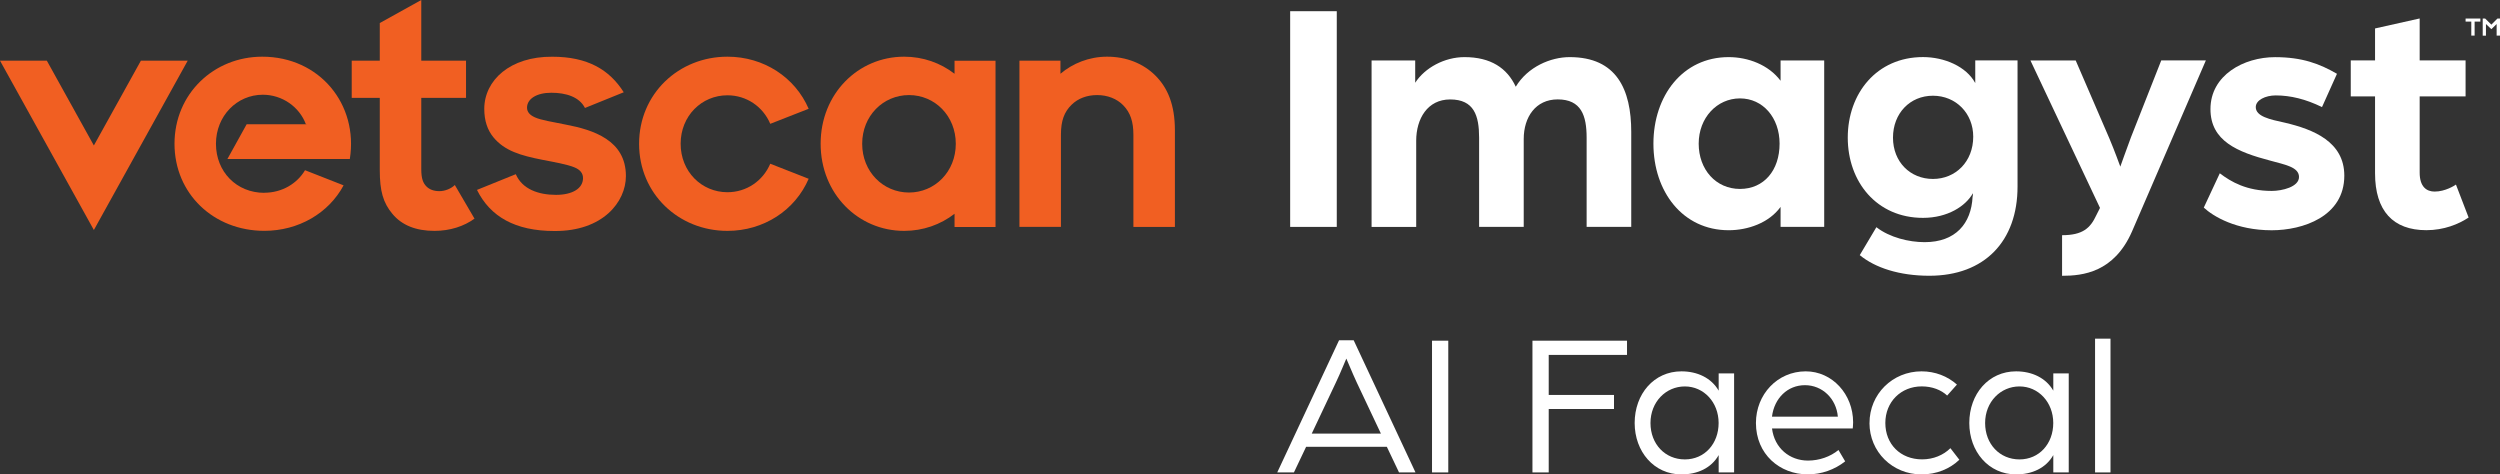 <?xml version="1.0" encoding="UTF-8"?>
<svg id="Layer_2" data-name="Layer 2" xmlns="http://www.w3.org/2000/svg" viewBox="0 0 578.24 109.74">
  <rect x="0" y="0" width="578.24" height="109.74" fill="#333333" stroke="none"/>
  <defs>
    <style>
      .cls-1 {
        isolation: isolate;
      }

      .cls-2 {
        fill: #fff;
      }

      .cls-2, .cls-3 {
        stroke-width: 0px;
      }

      .cls-3 {
        fill: #f15f22;
      }
    </style>
  </defs>
  <g id="Layer_2-2" data-name="Layer 2">
    <g id="Vetscan-Imagyst_AI_Fecal_Horizontal_Orange_Gray_RGB" data-name="Vetscan-Imagyst AI Fecal Horizontal Orange Gray RGB">
      <g>
        <path class="cls-3" d="M81.35,14.03h6.49V5.33l9.6-5.33v14.03h10.35v8.6h-10.35v16.53c0,2.23.46,3.21,1.18,3.95s1.75,1.1,3.02,1.1c1.35,0,2.78-.63,3.56-1.42l4.55,7.78c-2.42,1.77-5.68,2.83-9.25,2.83-4.3,0-7.54-1.3-9.73-3.92-2.15-2.58-2.93-5.27-2.93-10.16v-16.68h-6.49v-8.6h0Z"/>
        <path class="cls-3" d="M110.33,43.92l8.97-3.63c1.5,3.47,5.24,4.78,9.3,4.78,3.8,0,6.25-1.48,6.25-3.88,0-1.1-.65-1.93-1.96-2.47-1.64-.69-4.71-1.23-7.49-1.77-4.91-.97-8.7-2.05-11.28-5.2-1.34-1.64-2.11-3.76-2.11-6.56,0-6.62,5.99-12.15,15.74-12.07,8.12,0,13.19,2.96,16.52,8.22l-8.97,3.63c-1.28-2.52-4.31-3.52-7.78-3.52s-5.62,1.46-5.62,3.45c0,.98.61,1.68,1.77,2.22,1.52.69,3.96,1.04,7.14,1.69,6.41,1.22,13.96,3.61,13.96,11.9,0,6-5.34,12.79-16.52,12.72-9.12,0-14.86-3.34-17.92-9.49"/>
        <polygon class="cls-3" points="32.59 14.03 21.71 33.65 10.83 14.03 0 14.03 21.71 53.2 43.42 14.03 32.59 14.03"/>
        <path class="cls-3" d="M178.16,37.86c-1.68,3.97-5.48,6.6-9.91,6.6-5.98,0-10.82-4.78-10.82-11.21s4.84-11.21,10.82-11.21c4.43,0,8.23,2.63,9.91,6.6l8.88-3.48c-3.12-7.25-10.36-12.05-18.79-12.05-11.28,0-20.43,8.59-20.43,20.15s9.15,20.14,20.43,20.14c8.43,0,15.68-4.8,18.79-12.05l-8.88-3.48h0Z"/>
        <path class="cls-3" d="M210.25,44.53c-5.98,0-10.83-4.81-10.83-11.27s4.85-11.27,10.83-11.27,10.82,4.81,10.82,11.27-4.85,11.27-10.82,11.27M220.78,14.04v3.02c-3.24-2.5-7.27-3.95-11.65-3.95-10.67,0-19.32,8.59-19.32,20.14s8.65,20.15,19.32,20.15c4.38,0,8.41-1.45,11.65-3.95v3.05h9.48V14.04h-9.48Z"/>
        <path class="cls-3" d="M61.13,44.6c-6.43,0-11.18-4.89-11.18-11.34s4.85-11.35,10.84-11.35c4.47,0,8.46,2.79,9.96,6.83h.08c.06.15-.05.07-.07.04,0-.01-.01-.03-.02-.04h-13.69l-4.45,8.03h28.31c2.01-12.59-6.96-23.66-20.26-23.66-11.2,0-20.29,8.59-20.29,20.14s9.05,20.14,20.77,20.14c7.92,0,14.89-4.08,18.34-10.52l-8.92-3.5c-1.8,3.04-5.26,5.21-9.42,5.21"/>
        <path class="cls-3" d="M271.75,30.15c0-5.97-1.7-9.85-4.48-12.64-2.83-2.84-6.77-4.4-11.2-4.4-4.18,0-7.98,1.56-10.79,3.95v-3.03h-9.49v38.45h9.6v-21.32c0-3.23.76-5.27,2.47-6.94,1.46-1.43,3.5-2.23,5.91-2.23s4.55.85,6.02,2.35c1.68,1.72,2.36,3.82,2.36,6.83v21.32h9.6v-22.34h0Z"/>
        <g>
          <path class="cls-2" d="M298.41,2.59h10.78v49.89h-10.78V2.59Z"/>
          <path class="cls-2" d="M317.24,13.98h10.09v5.16c2.23-3.46,6.78-5.93,11.4-5.93,6.08,0,9.86,2.54,11.86,6.85,2.77-4.62,8.08-6.85,12.47-6.85,10.86,0,14.24,7.47,14.24,17.32v21.94h-10.32v-20.63c0-5.08-1.23-8.85-6.7-8.85-5.08,0-7.85,4.08-7.85,9.16v20.33h-10.32v-20.63c0-5.08-1.15-8.85-6.7-8.85-5.24,0-7.85,4.47-7.85,9.55v19.94h-10.32V13.98h0Z"/>
          <path class="cls-2" d="M382.43,33.23c0-11.09,6.78-20.02,17.4-20.02,4.47,0,9.24,1.77,12.01,5.47v-4.7h10.09v38.5h-10.09v-4.62c-2.69,3.7-7.55,5.39-12.01,5.39-10.63,0-17.4-8.93-17.4-20.02ZM411.61,33.23c0-6.01-3.85-10.47-9.16-10.47s-9.55,4.47-9.55,10.47,4,10.47,9.55,10.47,9.16-4.31,9.16-10.47Z"/>
          <path class="cls-2" d="M430.15,59.02l3.85-6.47c3.08,2.39,7.55,3.46,11.16,3.46,7.16,0,10.78-4.31,11.09-10.47.08-.23.08-.54.08-.85-1.69,3-5.85,5.7-11.55,5.7-10.7,0-17.4-8.32-17.4-18.56s6.7-18.63,17.4-18.63c4.93,0,10.01,2.16,12.09,6.01v-5.24h9.78v29.18c0,12.63-7.62,20.63-20.4,20.63-6.93,0-12.55-1.85-16.09-4.77h-.01ZM456.4,31.61c0-5.39-4-9.47-9.32-9.47s-9.24,4.08-9.24,9.7,4,9.55,9.24,9.55,9.32-4,9.32-9.78Z"/>
          <path class="cls-2" d="M476.94,54.4c4.77,0,6.54-1.62,7.93-4.62l.85-1.69-16.09-34.11h10.47l7.78,18.02c1.15,2.69,2.54,6.54,2.54,6.54,0,0,1.62-4.54,2.46-6.78l7.01-17.79h10.32l-17.09,39.58c-4.16,9.47-11.39,10.24-16.17,10.24v-9.39h-.01Z"/>
          <path class="cls-2" d="M509.73,48.01l3.7-7.93c2.62,2,6.24,4.08,12.01,4.08,2.39,0,6.31-.92,6.31-3.23s-3.31-2.85-6.62-3.77c-7.62-2-13.86-4.54-13.86-11.93,0-7.85,7.7-12.01,14.94-12.01,6.31,0,10.32,1.54,14.32,3.85l-3.46,7.7c-3.77-1.85-7.31-2.7-10.7-2.7-2.39,0-4.62,1.08-4.62,2.7,0,2.16,3.23,2.85,6.78,3.62,6.54,1.54,13.7,4.39,13.7,12.24,0,9.47-9.62,12.63-16.79,12.63-8.24,0-13.55-3.23-15.71-5.24h0Z"/>
          <path class="cls-2" d="M549.34,40.08v-17.79h-5.62v-8.32h5.62v-7.39l10.32-2.31v9.7h10.62v8.32h-10.62v17.63c0,3.31,1.62,4.39,3.46,4.39,2.46,0,4.62-1.39,4.93-1.62l2.93,7.62c-2.31,1.54-5.7,2.93-9.78,2.93-7.7,0-11.86-4.47-11.86-13.17h0Z"/>
          <path class="cls-2" d="M571.61,4.99h-1.33v-.71h3.42v.71h-1.33v3.24h-.77v-3.24h.01ZM574.24,4.28h.56l1.44,1.42,1.42-1.42h.58v3.96h-.78v-2.68l-1.22,1.19-1.25-1.2v2.7h-.75v-3.96h0Z"/>
        </g>
        <g class="cls-1">
          <g class="cls-1">
            <path class="cls-2" d="M309.71,78.7h3.39l14.3,30.57h-3.81l-2.82-5.93h-18.67l-2.82,5.93h-3.86l14.3-30.57ZM319.4,100.29l-5.6-11.85c-1.03-2.21-2.21-5.13-2.4-5.5-.19.38-1.32,3.25-2.4,5.5l-5.6,11.85h15.99Z"/>
          </g>
          <g class="cls-1">
            <path class="cls-2" d="M331.22,78.8h3.76v30.47h-3.76v-30.47Z"/>
          </g>
          <g class="cls-1">
            <path class="cls-2" d="M354.45,78.8h21.87v3.29h-18.11v9.26h15.1v3.25h-15.1v14.67h-3.76v-30.47Z"/>
          </g>
          <g class="cls-1">
            <path class="cls-2" d="M378.09,97.84c0-6.72,4.47-11.95,10.82-11.95,3.67,0,6.91,1.51,8.61,4.47v-4h3.57v22.9h-3.57v-4c-1.69,3.01-4.94,4.47-8.61,4.47-6.35,0-10.82-5.27-10.82-11.9ZM397.51,97.84c0-4.8-3.43-8.46-7.81-8.46s-7.95,3.57-7.95,8.46,3.39,8.42,7.95,8.42,7.81-3.62,7.81-8.42Z"/>
          </g>
          <g class="cls-1">
            <path class="cls-2" d="M406.14,97.84c0-6.63,4.98-11.95,11.52-11.95,6.11,0,10.96,5.27,10.96,11.8,0,.66-.09,1.36-.09,1.41h-18.67c.56,4.56,4.09,7.43,8.32,7.43,2.59,0,5.17-.89,7.05-2.45l1.55,2.63c-2.45,1.93-5.5,3.01-8.65,3.01-6.49,0-11.99-4.66-11.99-11.9ZM425.09,96.38c-.38-4.23-3.62-7.29-7.62-7.29s-7.1,3.01-7.62,7.29h15.24Z"/>
          </g>
          <g class="cls-1">
            <path class="cls-2" d="M432.41,97.84c0-6.68,5.31-11.95,12.04-11.95,3.15,0,6.02,1.13,8.18,3.06l-2.26,2.54c-1.41-1.32-3.48-2.12-5.88-2.12-4.8,0-8.42,3.57-8.42,8.46s3.48,8.42,8.51,8.42c2.59,0,4.94-.99,6.54-2.59l2.07,2.68c-2.21,2.12-5.31,3.39-8.75,3.39-6.72,0-12.04-5.22-12.04-11.9Z"/>
          </g>
          <g class="cls-1">
            <path class="cls-2" d="M455.49,97.84c0-6.72,4.47-11.95,10.82-11.95,3.67,0,6.91,1.51,8.61,4.47v-4h3.57v22.9h-3.57v-4c-1.69,3.01-4.94,4.47-8.61,4.47-6.35,0-10.82-5.27-10.82-11.9ZM474.91,97.84c0-4.8-3.43-8.46-7.81-8.46s-7.95,3.57-7.95,8.46,3.39,8.42,7.95,8.42,7.81-3.62,7.81-8.42Z"/>
          </g>
          <g class="cls-1">
            <path class="cls-2" d="M484.58,78.33h3.57v30.94h-3.57v-30.94Z"/>
          </g>
        </g>
      </g>
    </g>
  </g>
</svg>